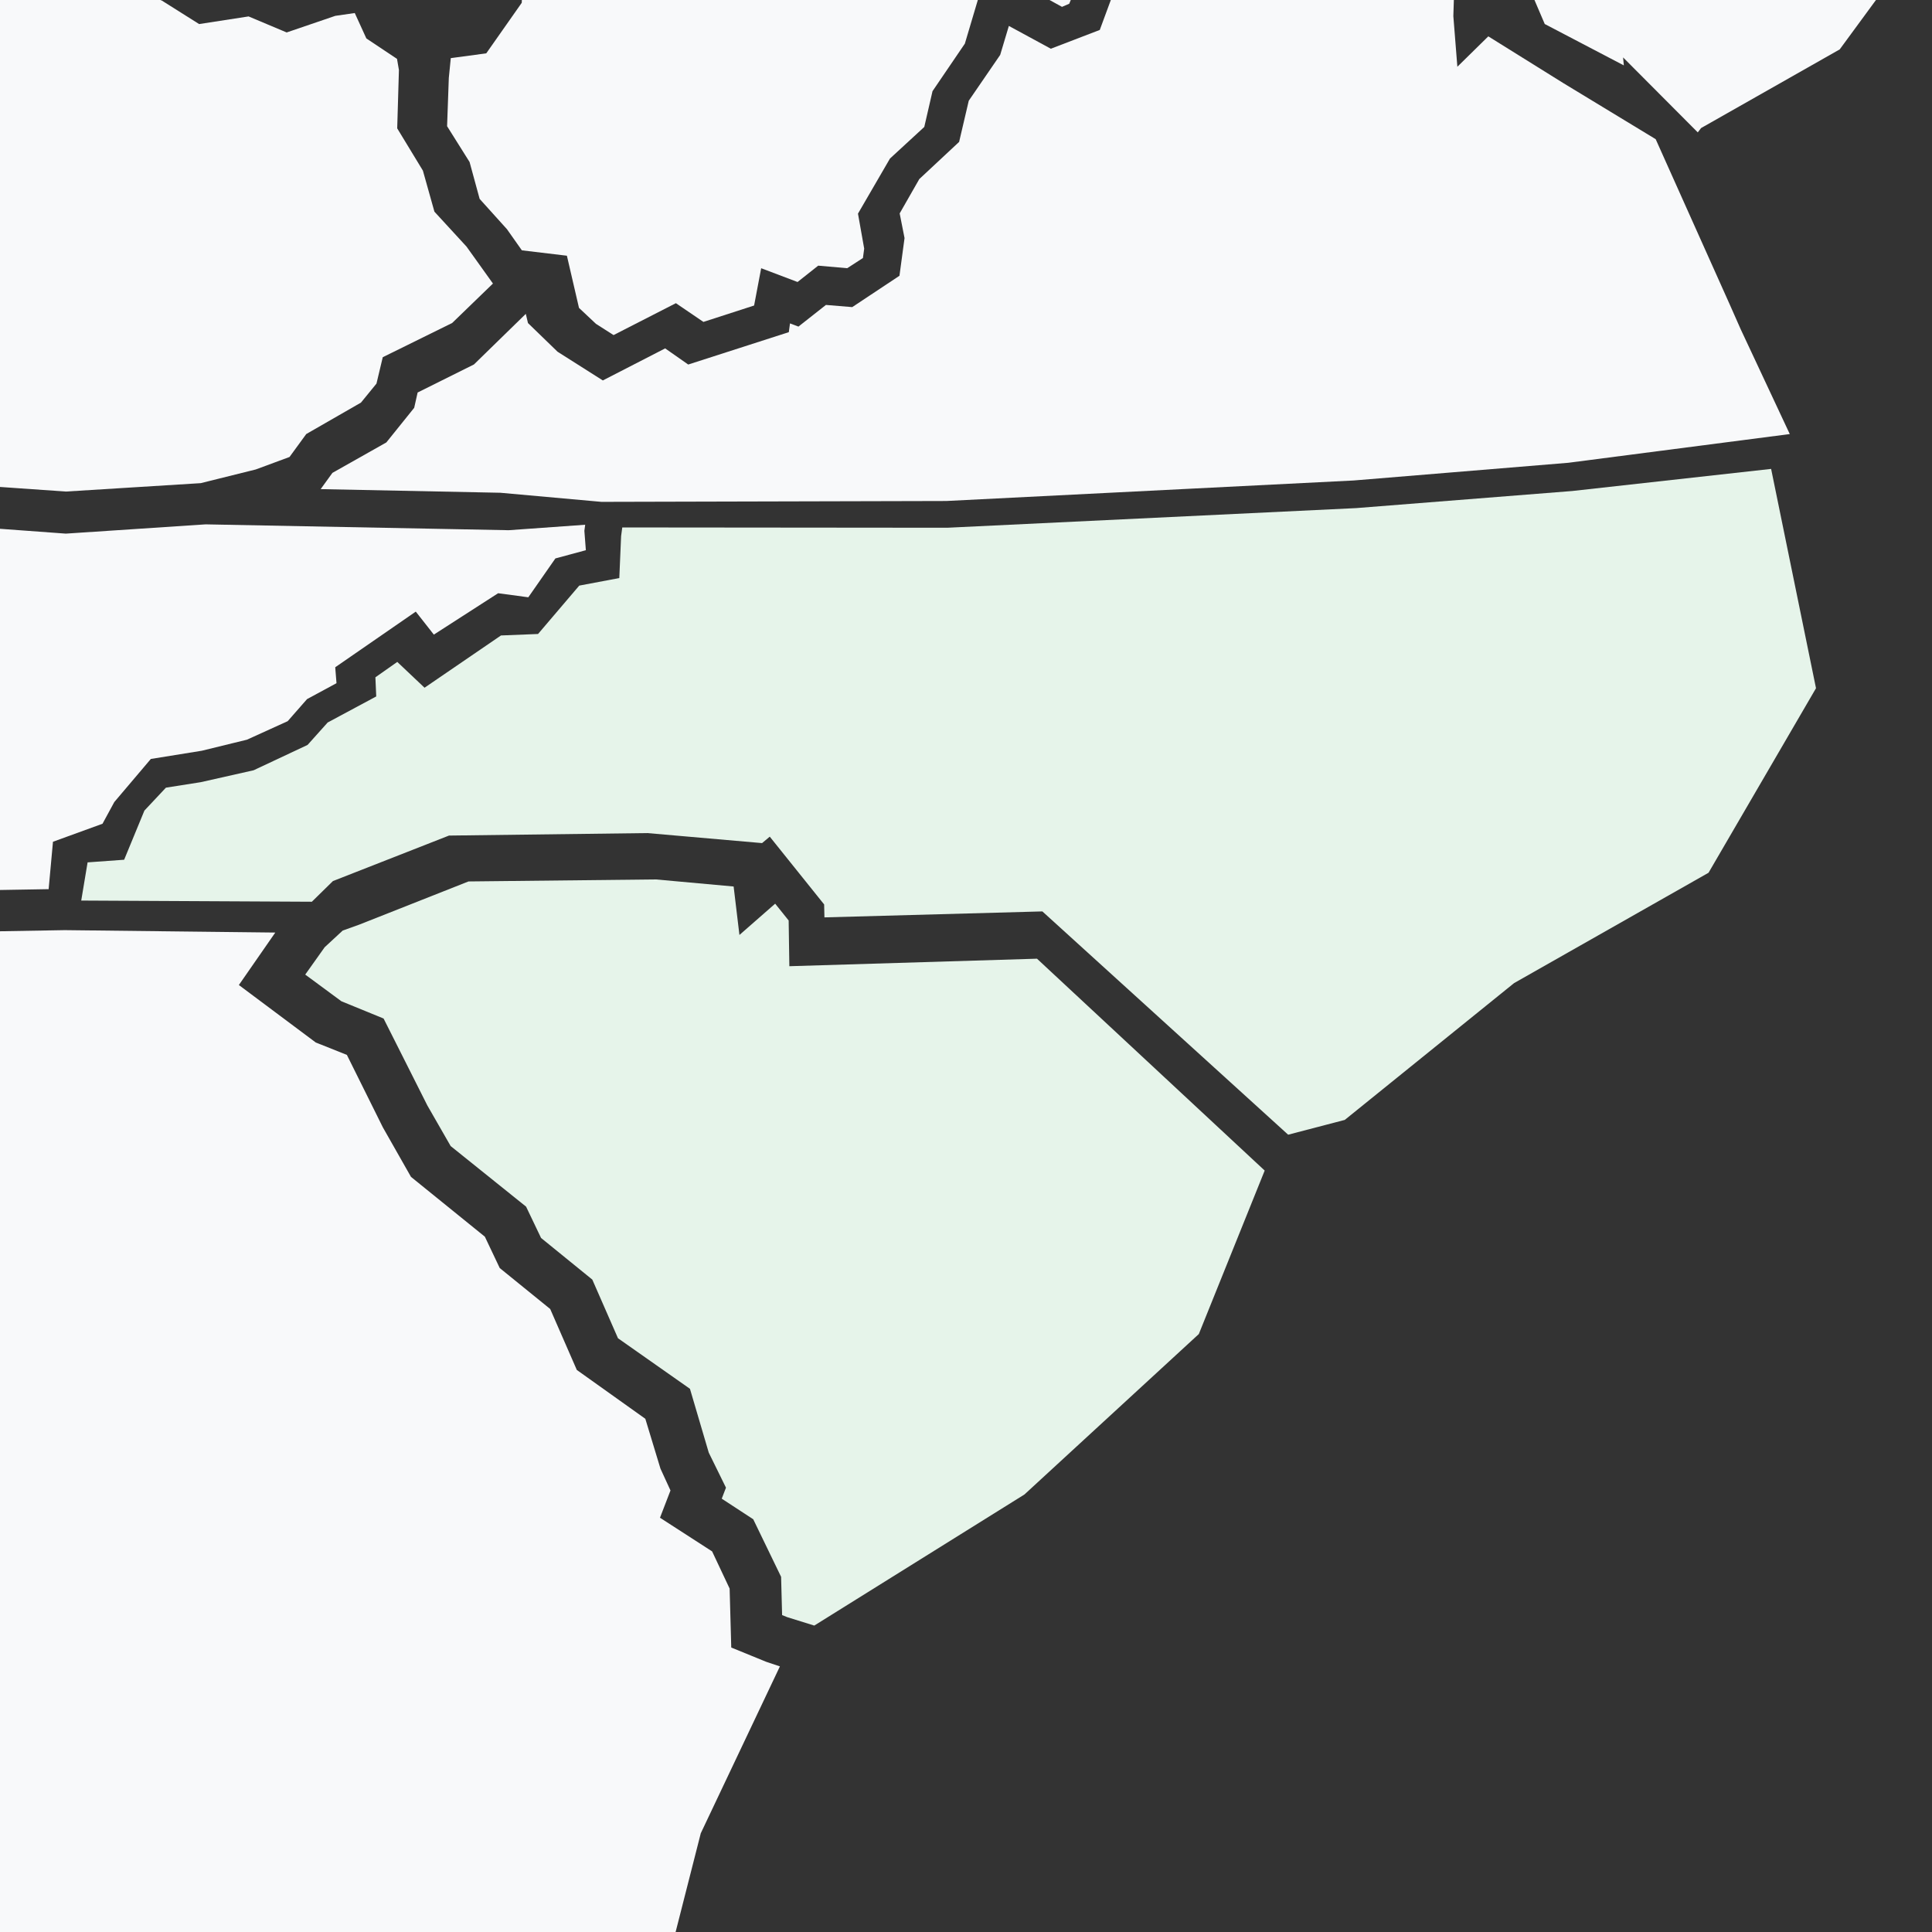 <svg width="648" height="648" viewBox="0 0 648 648" fill="none" xmlns="http://www.w3.org/2000/svg">
<rect x="0" y="0" width="648" height="648" fill="#333333" stroke="none"/>
<path d="M186.279 187.302L196.498 184.539L196 178.034L196.273 176.002L170.609 177.834L68.973 175.871L22.069 178.981L-38.019 174.567L-58.267 175.289L-97.195 171.885L-173.963 168.903L-221.462 169.633L-223.869 165.4L-224.769 165.279L-224.989 178.815L-324.922 172.714L-325.768 175.589L-330.559 187.359L-336.834 206.748L-338.409 215.043L-348.349 229.339L-359.79 236.075L-363.384 249.157L-374.351 259.176L-375.186 280.677L-322.07 284.152L-245.442 289.874L-157.787 293.632L-67.598 297.272L-13.983 298.745L16.313 298.227L17.767 282.328L34.381 276.288L38.339 269.004L50.589 254.559L67.677 251.802L82.832 248.095L96.491 241.887L102.984 234.484L112.862 229.147L112.437 223.801L139.453 205.137L145.513 212.851L167.075 198.971L177.196 200.334L186.279 187.302Z" fill="#F8F9FA"/>
<path d="M256.983 557.373L245.264 552.587L244.721 532.815L238.845 520.342L221.362 509.054L224.883 499.908L221.52 492.583L216.445 475.866L193.465 459.486L184.541 439.043L167.616 425.311L162.622 414.789L137.848 394.731L128.409 378.113L116.342 353.811L105.911 349.658L80.117 330.379L92.332 312.783L21.692 311.973L-15.946 312.63L-60.404 311.224L-45.768 408.253L-30.079 492.368L-20.369 518.872L-12.224 538.294L-26.208 555.422L-30.034 578.729L-26.022 594.845L-28.265 611.493L-30.351 623.581L-26.36 633.052L-22.91 643.137L-14.194 661.719L56.216 665.934L181.662 678.019L183.037 681.411L182.426 657.049L199.708 651.13L215.968 657.901L223.869 658.737L235.041 614.888L261.584 558.909L256.983 557.373Z" fill="#F8F9FA"/>
<path d="M-57.96 161.391L-37.732 160.69L22.104 164.867L67.324 162.051L85.787 157.459L97.104 153.275L102.716 145.582L121.066 135.037L126.272 128.659L128.378 119.809L151.659 108.33L165.337 95.102L156.481 82.72L145.706 70.993L141.841 57.228L133.226 43.052L133.801 23.491L133.161 19.751L122.875 12.885L118.989 4.37L112.456 5.317L96.149 10.884L83.374 5.51L66.786 8.071L54.344 0.23L39.443 -6.344L21.321 -26.367L12.159 -33.082L-2.058 -34.54L2.032 -20.745L-4.844 -7.057L-18.568 -7.078L-29.888 0.531L-40.359 -1.564L-41.705 10.129L-52.934 17.065L-62.78 32.409L-72.281 35.011L-90.066 63.443L-111.973 51.13L-115.904 56.538L-128.445 71.518L-144.643 59.289L-154.192 63.94L-162.551 76.744L-185.189 61.364L-199.101 69.537L-210.587 64.793L-211.675 72.868L-219.808 70.402L-225.42 78.095L-218.27 89.562L-239.196 98.846L-249.359 102.958L-247.804 120.294L-264.793 132.62L-284.184 122.016L-295.342 118.23L-295.627 118.648L-293.797 130.54L-296.578 139.3L-296.087 156.036L-302.788 159.928L-241.289 163.644L-241.14 150.648L-214.681 151.243L-212.693 155.165L-174.187 154.642L-96.626 158.01L-57.96 161.391Z" fill="#F8F9FA"/>
<path fill-rule="evenodd" clip-rule="evenodd" d="M633.876 -6.364L589.099 -2.086L574.757 -109.852L524.551 -106.077L449.671 -101.043L458.758 -88.594L462.573 -81.208L470.385 -79.698L486.614 -69.265L483.365 -62.143L489.737 -60.139L498.578 -54.367L504.54 -59.52L509.381 -27.848L513.257 -29.024L512.452 -21.343L498.48 -23.458L503.466 -11.873L511.144 -8.233L518.112 8.054L544.64 21.935L544.388 19.255L569.439 44.404L570.551 42.951L617.047 16.568L633.876 -6.364ZM361.021 -4.611L367.066 -15.48L377.787 -35.57L383.661 -31.571L389.13 -38.166L401.235 -49.822L407.183 -56.58L411.07 -80.339L408.171 -77.522L388.766 -79.678L381.511 -71.721L367.901 -67.598L358.185 -58.369L335.767 -39.855L334.201 -91.15L268.621 -87.154L268.322 -122.337L267.794 -120.117L262.19 -102.317L261.215 -91.681L241.176 -68.723L231.944 -63.094L220.255 -59.629L214.273 -61.122L204.69 -51.188L202.392 -37.523L199.661 -25.75L180.462 -14.133L179.278 -25.746L175.773 -18.43L174.997 0.937L163.095 17.89L151.198 19.495L150.532 26.142L149.955 42.328L157.498 54.34L160.871 66.707L170.037 76.875L175.037 83.963L190.138 85.768L194.194 103.266L199.886 108.614L205.79 112.387L226.698 101.688L235.929 107.971L252.93 102.472L255.302 89.963L267.504 94.584L274.426 89.102L284.159 89.955L289.428 86.541L289.853 83.391L287.769 71.657L298.503 53.172L310.006 42.581L312.768 30.582L323.618 14.634L331.996 -13.56L349.588 -1.34L356.197 2.299L358.628 1.252L361.021 -4.611ZM430.646 -119.101L442.924 -95.285L407.149 -99.67L373.588 -100.851L374.504 -113.095L430.646 -119.101Z" fill="#F8F9FA"/>
<path d="M107.554 164.053L167.818 165.273L201.742 168.326L317.374 168.037L454.037 161.155L526.023 155.218L600.296 145.587L583.816 110.387L580.08 101.943L555.322 46.679L524.409 27.913L499.185 12.194L488.805 22.388L487.457 5.413L488.118 -15.411L490.061 -24.805L485.898 -26.192L490.28 -29.833L486.884 -33.509L477.925 -40.693L462.639 -52.271L465.508 -46.381L463.381 -47.587L460.939 -48.145L454.204 -47.429L421.814 -66.965L419.51 -53.252L410.029 -42.344L398.148 -30.611L384.833 -13.323L381.06 -15.9L378.847 -11.37L372.83 -0.686L368.867 10.045L352.454 16.341L338.376 8.697L335.465 18.42L324.926 33.783L321.692 47.601L308.341 60.056L301.752 71.583L303.386 79.85L301.683 92.494L285.846 103.005L277.018 102.276L267.799 109.541L264.968 108.47L264.572 111.405L230.835 122.264L223.095 116.854L202.191 127.602L187.007 117.97L177.086 108.358L176.357 105.271L158.965 122.24L140.072 131.65L138.923 136.783L129.576 148.398L111.492 158.606L107.554 164.053Z" fill="#F8F9FA"/>
<path d="M402.09 447.442L424.181 392.612L347.812 321.55L264.751 324.072L264.519 308.733L259.993 303.097L248.009 313.592L246.063 297.336L219.957 294.963L157.135 295.641L120.487 310.126L114.934 312.12L108.896 317.704L102.376 326.879L114.498 335.823L128.654 341.614L143.339 370.781L151.155 384.4L176.452 404.715L181.472 415.215L198.663 429.183L207.273 448.85L231.414 465.81L237.722 487.223L243.493 498.967L242.076 502.661L252.636 509.566L261.984 528.875L262.322 541.716L264.067 542.408L273.109 545.225L343.6 501.255L402.09 447.442Z" fill="#E6F4EA"/>
<path d="M594.04 157.271L527.314 164.687L454.861 170.42L317.71 177.007L208.713 176.907L208.321 179.816L207.716 193.882L194.283 196.414L180.461 212.64L168.029 213.136L142.394 230.665L133.247 222.009L125.91 227.172L126.191 233.589L109.899 242.33L103.161 249.851L85.069 258.349L67.355 262.342L55.656 264.184L48.438 271.869L41.637 288.359L29.38 289.243L27.244 302.051L104.597 302.446L111.668 295.513L150.594 280.253L217.121 279.417L255.601 282.777L258.181 280.619L276.418 303.35L276.52 307.693L349.616 305.691L432.051 380.582L451.04 375.621L507.833 329.734L573.048 292.727L609.094 230.833L594.04 157.271Z" fill="#E6F4EA"/>
<path d="M453.269 218.458L453.312 218.567C453.316 218.577 453.325 218.583 453.335 218.584L453.432 218.592C453.443 218.593 453.453 218.601 453.455 218.612L453.471 218.68C453.473 218.689 453.481 218.695 453.49 218.695C453.499 218.695 453.506 218.689 453.508 218.68L453.533 218.583L453.533 218.582L453.537 218.571C453.54 218.564 453.55 218.567 453.55 218.574C453.549 218.579 453.553 218.583 453.558 218.581L453.58 218.575C453.587 218.574 453.595 218.575 453.601 218.58L453.611 218.59C453.616 218.594 453.622 218.596 453.629 218.596H453.638C453.643 218.596 453.649 218.595 453.653 218.592L453.68 218.574C453.682 218.573 453.684 218.572 453.686 218.571L453.727 218.558C453.734 218.556 453.742 218.557 453.749 218.561L453.795 218.589C453.8 218.592 453.804 218.596 453.806 218.602L453.818 218.631C453.819 218.634 453.821 218.637 453.823 218.64L453.859 218.677C453.865 218.684 453.873 218.687 453.882 218.685L453.925 218.68C453.928 218.679 453.931 218.679 453.934 218.68L453.937 218.68C453.953 218.684 453.961 218.701 453.953 218.716C453.947 218.727 453.951 218.741 453.962 218.748L454.039 218.793C454.042 218.794 454.045 218.795 454.048 218.796L454.093 218.804C454.094 218.804 454.096 218.804 454.097 218.804H454.124C454.126 218.804 454.127 218.803 454.129 218.803C454.134 218.799 454.133 218.792 454.128 218.789L454.113 218.781C454.108 218.778 454.104 218.773 454.104 218.768L454.1 218.743C454.097 218.727 454.11 218.713 454.126 218.713H454.192C454.198 218.713 454.204 218.71 454.209 218.706L454.227 218.691C454.243 218.678 454.239 218.653 454.22 218.646L454.182 218.631C454.174 218.628 454.165 218.634 454.165 218.643C454.165 218.649 454.16 218.655 454.153 218.655H454.14C454.126 218.655 454.115 218.644 454.115 218.63V218.597C454.115 218.595 454.116 218.592 454.116 218.589L454.146 218.495C454.148 218.487 454.144 218.478 454.136 218.474L454.135 218.474C454.13 218.471 454.127 218.466 454.127 218.461C454.127 218.456 454.129 218.451 454.133 218.449L454.165 218.426L454.203 218.405C454.216 218.397 454.22 218.379 454.211 218.366L454.175 218.314C454.169 218.306 454.159 218.302 454.148 218.304L454.121 218.309C454.117 218.31 454.113 218.31 454.109 218.309L453.969 218.276C453.961 218.274 453.955 218.268 453.954 218.26L453.95 218.239C453.949 218.234 453.944 218.232 453.94 218.235C453.936 218.238 453.93 218.235 453.93 218.23V218.221C453.93 218.214 453.923 218.209 453.916 218.211L453.912 218.212C453.906 218.214 453.902 218.219 453.902 218.225V218.231C453.902 218.238 453.899 218.244 453.894 218.248L453.854 218.282C453.84 218.293 453.819 218.284 453.819 218.266C453.819 218.263 453.819 218.26 453.818 218.257L453.816 218.253C453.813 218.246 453.806 218.242 453.798 218.242C453.796 218.242 453.794 218.242 453.793 218.241L453.77 218.235C453.758 218.231 453.75 218.221 453.75 218.209V218.195C453.75 218.189 453.749 218.184 453.746 218.18L453.739 218.17C453.739 218.169 453.738 218.168 453.738 218.167C453.738 218.162 453.733 218.159 453.729 218.162L453.72 218.168C453.72 218.169 453.719 218.169 453.718 218.17L453.677 218.218C453.673 218.224 453.664 218.223 453.661 218.217L453.66 218.214C453.657 218.21 453.652 218.209 453.648 218.212C453.643 218.216 453.635 218.213 453.635 218.206V218.164C453.635 218.158 453.628 218.155 453.624 218.16C453.621 218.164 453.614 218.163 453.613 218.158L453.612 218.156C453.61 218.151 453.605 218.149 453.6 218.152L453.573 218.171C453.569 218.175 453.565 218.179 453.564 218.185L453.544 218.245C453.543 218.251 453.543 218.257 453.545 218.262C453.55 218.274 453.545 218.289 453.532 218.294L453.47 218.32C453.465 218.322 453.461 218.326 453.459 218.331C453.455 218.342 453.441 218.347 453.431 218.34L453.379 218.307C453.372 218.303 453.364 218.302 453.356 218.304L453.316 218.318C453.306 218.321 453.299 218.33 453.298 218.34L453.288 218.415C453.288 218.422 453.284 218.428 453.278 218.431C453.269 218.436 453.265 218.448 453.269 218.458Z" stroke="#188038" stroke-width="0.001"/>
<path d="M285.094 273.344L285.107 273.325C285.13 273.29 285.138 273.247 285.129 273.205C285.106 273.103 284.991 273.053 284.901 273.105L284.826 273.148C284.795 273.165 284.761 273.174 284.726 273.174H284.624C284.6 273.174 284.576 273.179 284.553 273.187L284.374 273.255C284.349 273.265 284.328 273.283 284.315 273.307L284.286 273.359C284.265 273.397 284.214 273.406 284.182 273.377C284.157 273.354 284.119 273.354 284.093 273.375L283.851 273.579C283.78 273.639 283.672 273.621 283.624 273.542L283.584 273.479C283.544 273.413 283.448 273.413 283.407 273.478C283.396 273.494 283.39 273.514 283.39 273.534V273.934L283.336 274.867C283.334 274.897 283.34 274.928 283.351 274.956L283.459 275.212C283.483 275.268 283.479 275.332 283.45 275.386L283.248 275.751C283.234 275.777 283.214 275.8 283.19 275.817L282.484 276.325L282.174 276.527C282.093 276.58 282.094 276.699 282.176 276.75L282.189 276.758C282.212 276.773 282.24 276.777 282.266 276.769L282.287 276.764C282.361 276.743 282.425 276.821 282.389 276.89C282.369 276.928 282.379 276.974 282.412 277.001L282.713 277.237C282.756 277.271 282.814 277.282 282.867 277.267L282.944 277.244C283.015 277.223 283.086 277.277 283.086 277.35C283.086 277.361 283.084 277.371 283.082 277.381L283.037 277.536C283.032 277.554 283.03 277.572 283.03 277.591V277.962C283.03 278.024 283.08 278.075 283.142 278.075C283.192 278.075 283.236 278.042 283.251 277.994L283.31 277.794C283.325 277.743 283.36 277.701 283.406 277.675L283.612 277.563C283.676 277.528 283.716 277.461 283.716 277.388V277.228C283.716 277.118 283.806 277.028 283.916 277.028H283.983C284.074 277.028 284.154 277.09 284.177 277.179L284.476 278.341C284.49 278.397 284.528 278.444 284.58 278.47L284.589 278.475C284.692 278.526 284.818 278.48 284.862 278.373L284.972 278.112C284.983 278.087 284.998 278.065 285.017 278.047L285.835 277.244C285.858 277.221 285.859 277.184 285.837 277.16C285.82 277.142 285.794 277.135 285.771 277.144L285.461 277.263C285.414 277.281 285.361 277.281 285.314 277.262L284.988 277.13L284.844 277.06C284.802 277.04 284.769 277.005 284.75 276.963L284.542 276.506C284.515 276.446 284.519 276.376 284.553 276.319L284.802 275.91C284.846 275.838 284.93 275.802 285.012 275.818L285.617 275.938C285.724 275.959 285.828 275.892 285.852 275.785L285.866 275.719C285.873 275.689 285.887 275.66 285.907 275.636L285.995 275.531C286.047 275.469 286.146 275.482 286.18 275.556L286.188 275.572C286.225 275.655 286.343 275.652 286.377 275.568C286.391 275.532 286.384 275.491 286.358 275.462L285.889 274.927C285.881 274.918 285.874 274.908 285.867 274.897L285.714 274.637L285.577 274.428C285.556 274.396 285.544 274.358 285.544 274.319V274.078C285.544 274.025 285.524 273.975 285.487 273.938L285.258 273.704C285.25 273.696 285.242 273.689 285.233 273.682L285.143 273.617C285.056 273.553 285.035 273.433 285.094 273.344Z" stroke="#188038" stroke-width="0.01"/>
</svg>
